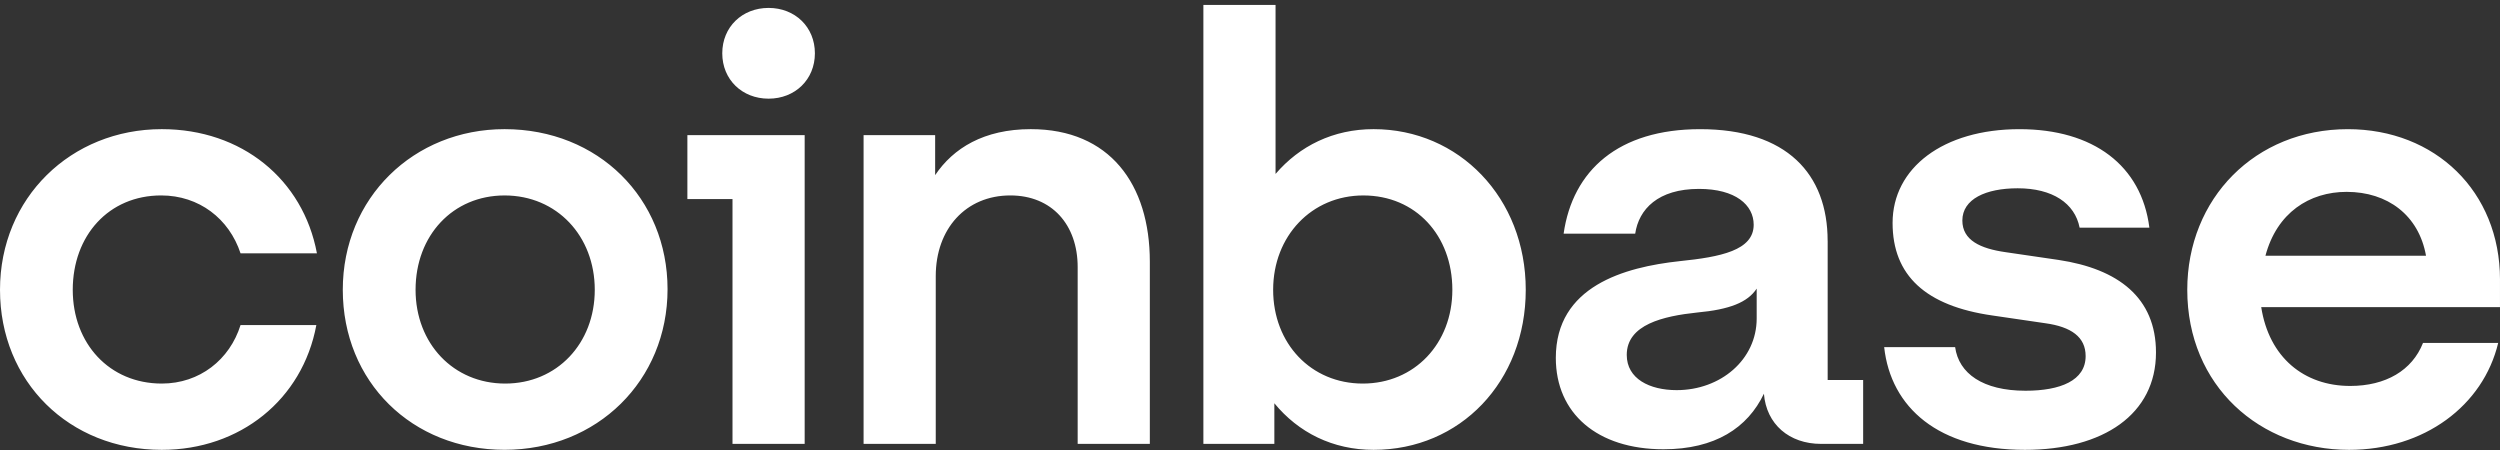 <svg width="150" height="27" viewBox="0 0 150 27" fill="none" xmlns="http://www.w3.org/2000/svg">
<rect x="0" y="0" width="150" height="27" fill="#333333" stroke="none"/>
<path d="M30.274 7.749C24.825 7.749 20.567 11.87 20.567 17.387C20.567 22.904 24.717 26.989 30.274 26.989C35.831 26.989 40.053 22.833 40.053 17.351C40.053 11.905 35.903 7.749 30.274 7.749ZM30.311 23.014C27.208 23.014 24.934 20.613 24.934 17.388C24.934 14.127 27.171 11.727 30.274 11.727C33.414 11.727 35.686 14.164 35.686 17.388C35.686 20.613 33.414 23.014 30.311 23.014ZM41.243 11.942H43.95V26.633H48.28V8.107H41.243V11.942ZM9.67 11.726C11.944 11.726 13.748 13.123 14.433 15.201H19.016C18.186 10.759 14.505 7.749 9.707 7.749C4.258 7.749 0 11.87 0 17.388C0 22.906 4.15 26.991 9.707 26.991C14.398 26.991 18.15 23.981 18.981 19.502H14.433C13.784 21.58 11.979 23.014 9.706 23.014C6.566 23.014 4.365 20.613 4.365 17.388C4.367 14.127 6.532 11.726 9.67 11.726ZM123.514 15.596L120.339 15.131C118.823 14.916 117.741 14.415 117.741 13.232C117.741 11.942 119.149 11.297 121.06 11.297C123.153 11.297 124.489 12.193 124.778 13.662H128.963C128.493 9.935 125.607 7.75 121.169 7.75C116.586 7.75 113.555 10.079 113.555 13.375C113.555 16.528 115.54 18.357 119.545 18.929L122.72 19.394C124.272 19.609 125.138 20.219 125.138 21.365C125.138 22.834 123.623 23.444 121.53 23.444C118.968 23.444 117.524 22.404 117.308 20.828H113.05C113.448 24.447 116.298 26.991 121.493 26.991C126.221 26.991 129.359 24.841 129.359 21.15C129.359 17.853 127.087 16.133 123.514 15.596ZM46.115 0.475C44.527 0.475 43.336 1.621 43.336 3.197C43.336 4.774 44.526 5.92 46.115 5.92C47.703 5.92 48.894 4.774 48.894 3.197C48.894 1.621 47.703 0.475 46.115 0.475ZM109.658 14.45C109.658 10.437 107.205 7.75 102.009 7.75C97.102 7.75 94.359 10.223 93.817 14.021H98.112C98.328 12.552 99.483 11.334 101.937 11.334C104.138 11.334 105.221 12.301 105.221 13.484C105.221 15.025 103.236 15.418 100.782 15.669C97.462 16.027 93.349 17.174 93.349 21.474C93.349 24.807 95.839 26.956 99.808 26.956C102.912 26.956 104.86 25.666 105.835 23.623C105.979 25.45 107.35 26.633 109.263 26.633H111.789V22.799H109.66V14.45H109.658ZM105.401 19.108C105.401 21.581 103.236 23.408 100.601 23.408C98.977 23.408 97.605 22.727 97.605 21.295C97.605 19.468 99.807 18.966 101.828 18.751C103.776 18.572 104.859 18.142 105.401 17.317V19.108ZM82.415 7.749C79.997 7.749 77.977 8.752 76.533 10.436V0.296H72.203V26.633H76.461V24.196C77.904 25.952 79.962 26.991 82.415 26.991C87.611 26.991 91.545 22.906 91.545 17.388C91.545 11.87 87.539 7.749 82.415 7.749ZM81.766 23.014C78.663 23.014 76.389 20.613 76.389 17.388C76.389 14.164 78.698 11.727 81.801 11.727C84.941 11.727 87.141 14.128 87.141 17.388C87.141 20.613 84.869 23.014 81.766 23.014ZM61.847 7.749C59.032 7.749 57.191 8.895 56.109 10.508V8.107H51.815V26.631H56.145V16.563C56.145 13.732 57.949 11.726 60.619 11.726C63.109 11.726 64.66 13.481 64.66 16.026V26.633H68.99V15.705C68.991 11.045 66.574 7.749 61.847 7.749ZM150 16.779C150 11.476 146.103 7.75 140.87 7.75C135.314 7.75 131.236 11.906 131.236 17.388C131.236 23.157 135.602 26.991 140.943 26.991C145.454 26.991 148.99 24.339 149.891 20.577H145.38C144.731 22.225 143.143 23.157 141.013 23.157C138.234 23.157 136.142 21.437 135.673 18.427H149.999V16.779H150ZM135.926 15.345C136.613 12.765 138.561 11.512 140.798 11.512C143.252 11.512 145.128 12.909 145.561 15.345H135.926Z" fill="white"/>
</svg>
